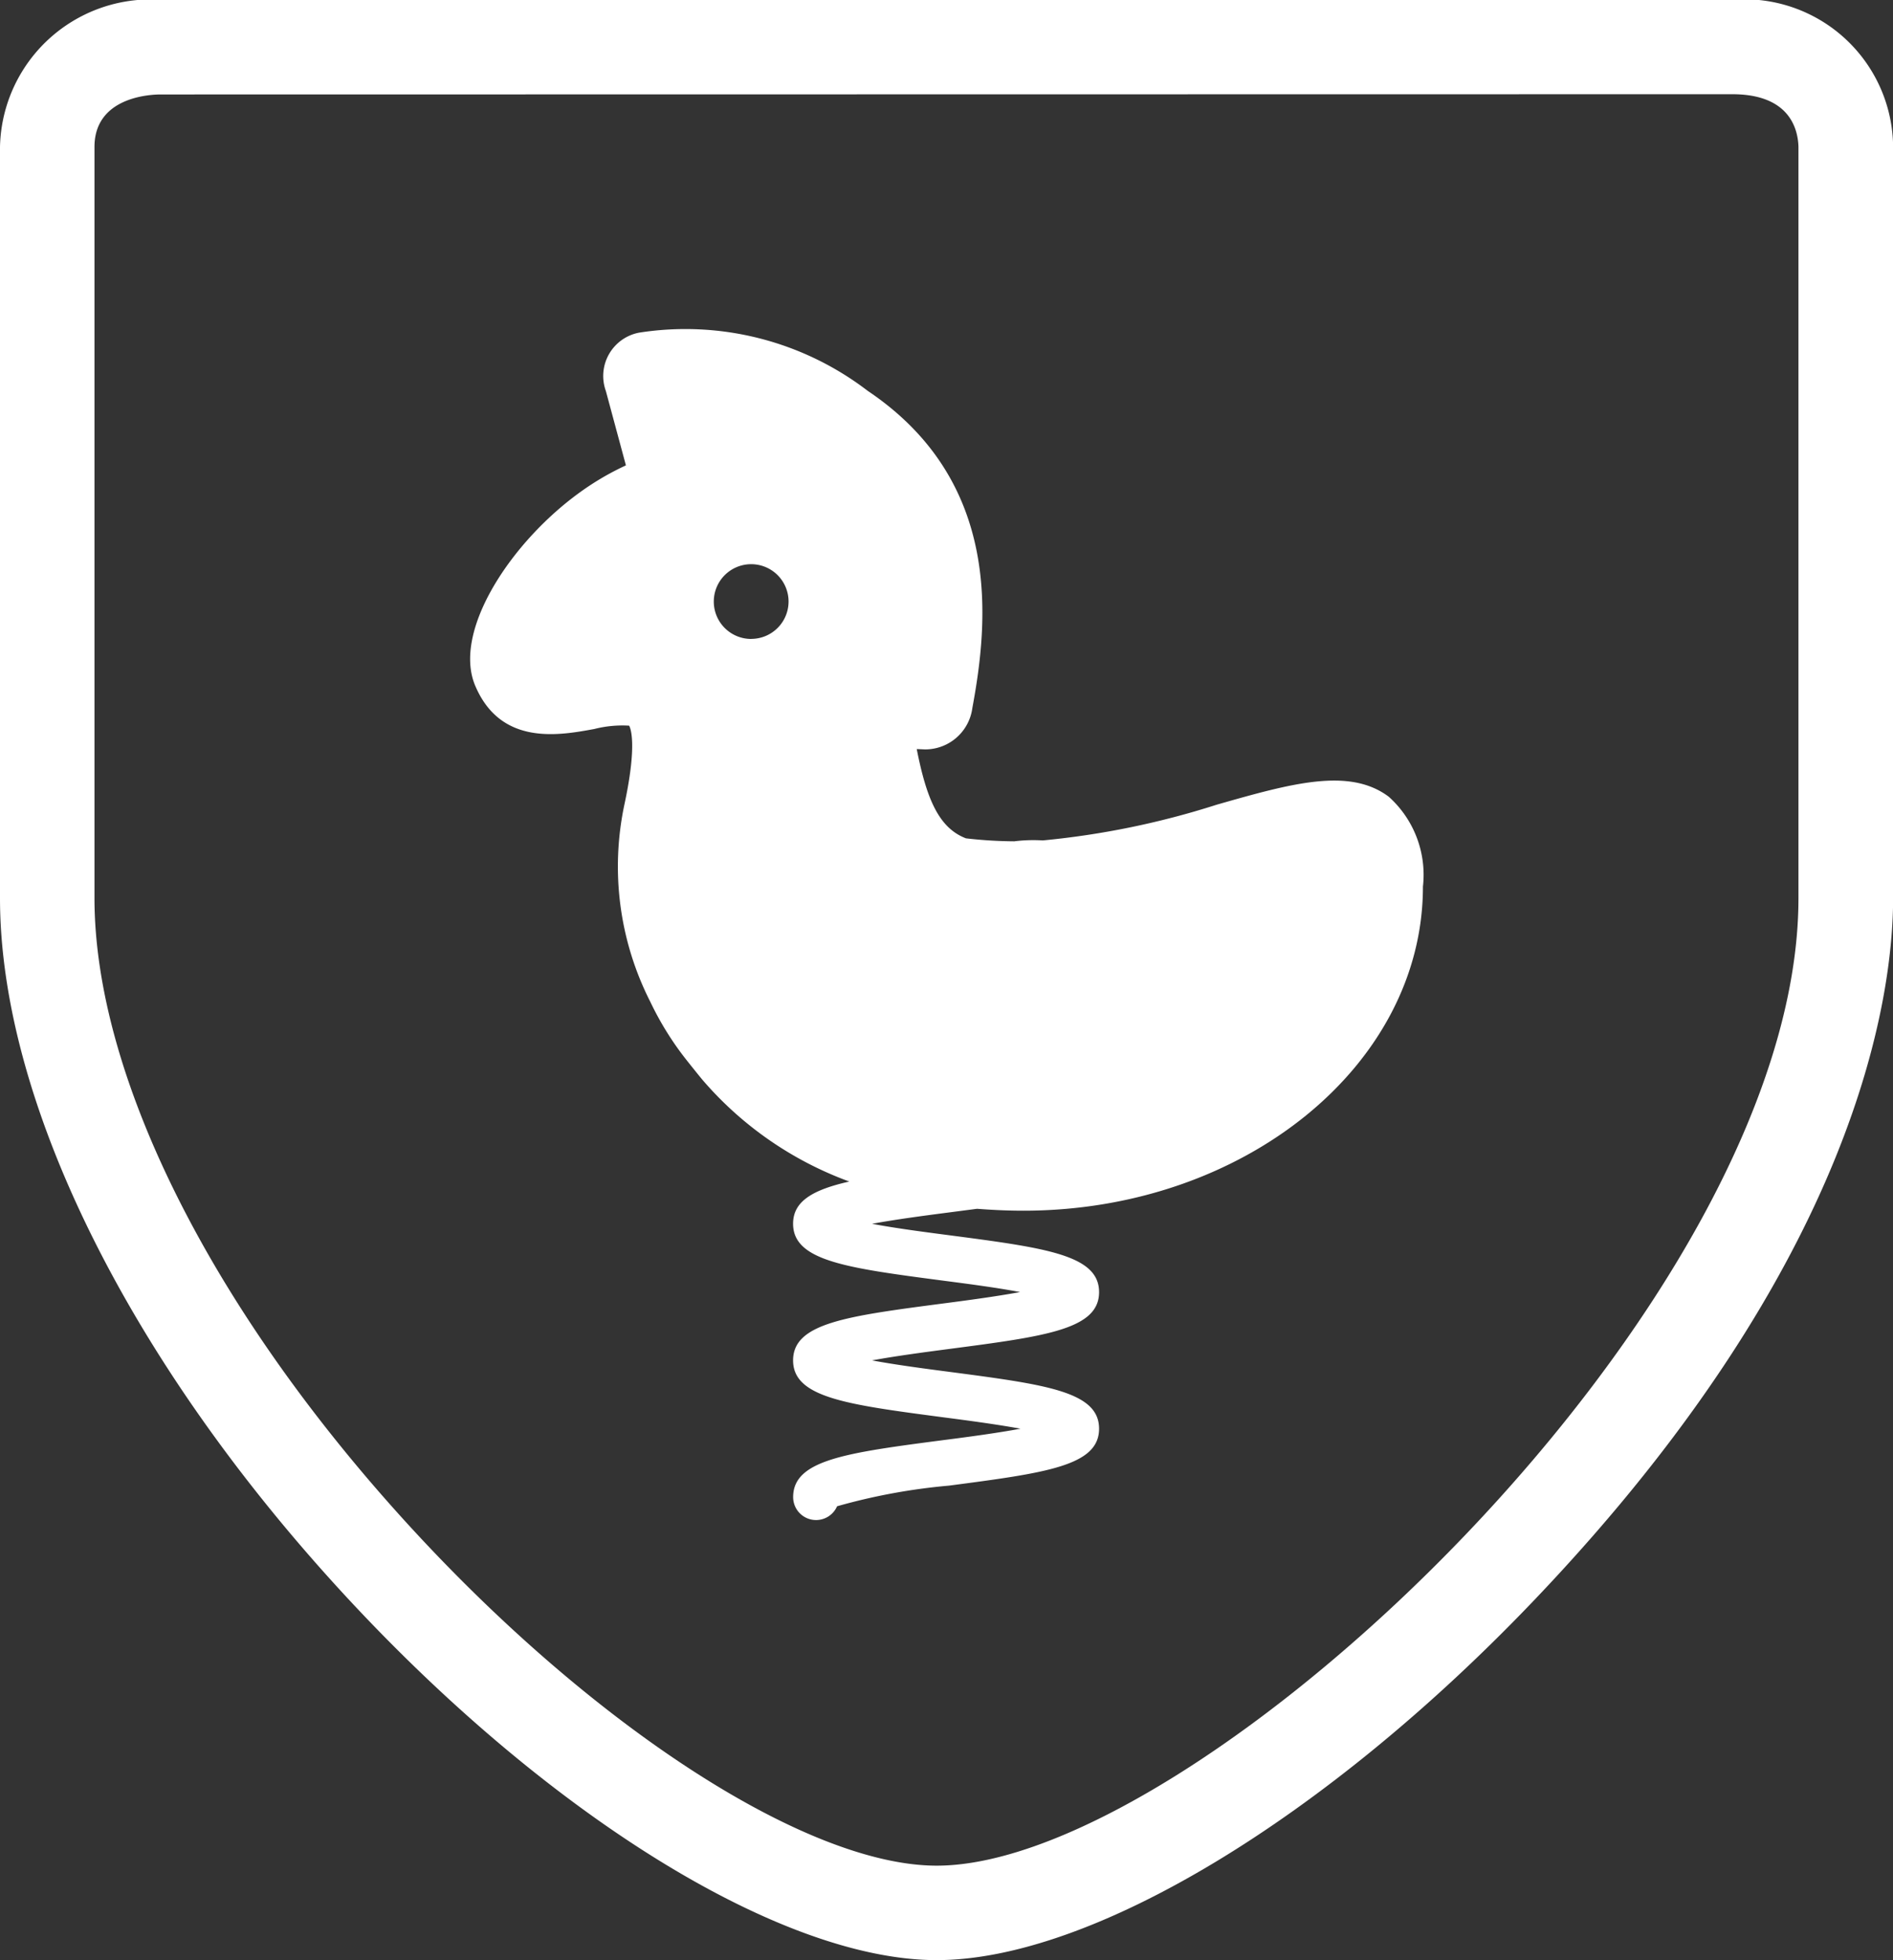 <svg xmlns="http://www.w3.org/2000/svg" width="31.798" height="32.932" viewBox="0 0 31.798 32.932"><rect x="0" y="0" width="31.798" height="32.932" fill="#333333" stroke="none"/><path d="M3501.9,1924.467c-2.587,0-6.473-2.389-9.9-6.085-3.653-3.941-5.834-8.337-5.834-11.76V1894a2.532,2.532,0,0,1,2.7-2.469h26.4a2.5,2.5,0,0,1,2.7,2.469v12.618c0,1.645-.585,6.084-6.006,11.777C3508.448,1922.085,3504.5,1924.467,3501.9,1924.467Zm-13.032-31.345c-.264,0-1.115.081-1.115.882v12.618c0,3.033,2.023,7.026,5.411,10.681,3.093,3.336,6.6,5.577,8.736,5.577,4.426,0,14.476-9.448,14.476-16.258V1894c-.01-.322-.169-.882-1.111-.882Z" transform="translate(-3486.166 -1891.535)" fill="#fff"/><g transform="translate(7.898 5.523)"><path d="M3525.181,1927.654c.249.019.506.032.778.032,3.7,0,6.712-2.442,6.712-5.445a1.763,1.763,0,0,0-.574-1.51c-.665-.5-1.647-.221-2.891.134a13.85,13.85,0,0,1-2.92.6,2.579,2.579,0,0,0-.48.015,7.387,7.387,0,0,1-.811-.05c-.451-.173-.66-.651-.827-1.5l.14.006a.8.8,0,0,0,.794-.694c.26-1.406.531-3.792-1.757-5.33a5.033,5.033,0,0,0-3.841-.978.741.741,0,0,0-.558.98l.337,1.25a4.6,4.6,0,0,0-.747.434c-1.176.837-2.174,2.35-1.784,3.269.431,1.015,1.411.834,2,.726a1.9,1.9,0,0,1,.585-.056c.021.036.139.3-.076,1.309a5.015,5.015,0,0,0,.43,3.327,5.132,5.132,0,0,0,.642,1.022l.054.068.017.021c.053.066.106.132.162.2a5.94,5.94,0,0,0,2.469,1.712c-.616.14-.944.332-.944.709,0,.625.9.743,2.519.956.391.051.9.117,1.294.192-.4.074-.9.141-1.294.192-1.624.213-2.519.331-2.519.956s.9.742,2.52.956c.391.051.9.118,1.3.192-.4.074-.9.141-1.3.192-1.624.213-2.519.331-2.519.956a.385.385,0,0,0,.738.155,10.134,10.134,0,0,1,1.882-.347c1.625-.214,2.519-.331,2.519-.956s-.894-.742-2.519-.956c-.391-.051-.9-.118-1.295-.192.4-.074.9-.14,1.295-.192,1.625-.213,2.519-.331,2.519-.955s-.895-.743-2.519-.956c-.391-.051-.9-.117-1.294-.192.4-.074.9-.14,1.294-.191Zm-3.794-9.574a.628.628,0,1,1,.628-.628A.628.628,0,0,1,3521.387,1918.079Z" transform="translate(-3516.667 -1912.868)" fill="#fff"/></g></svg>